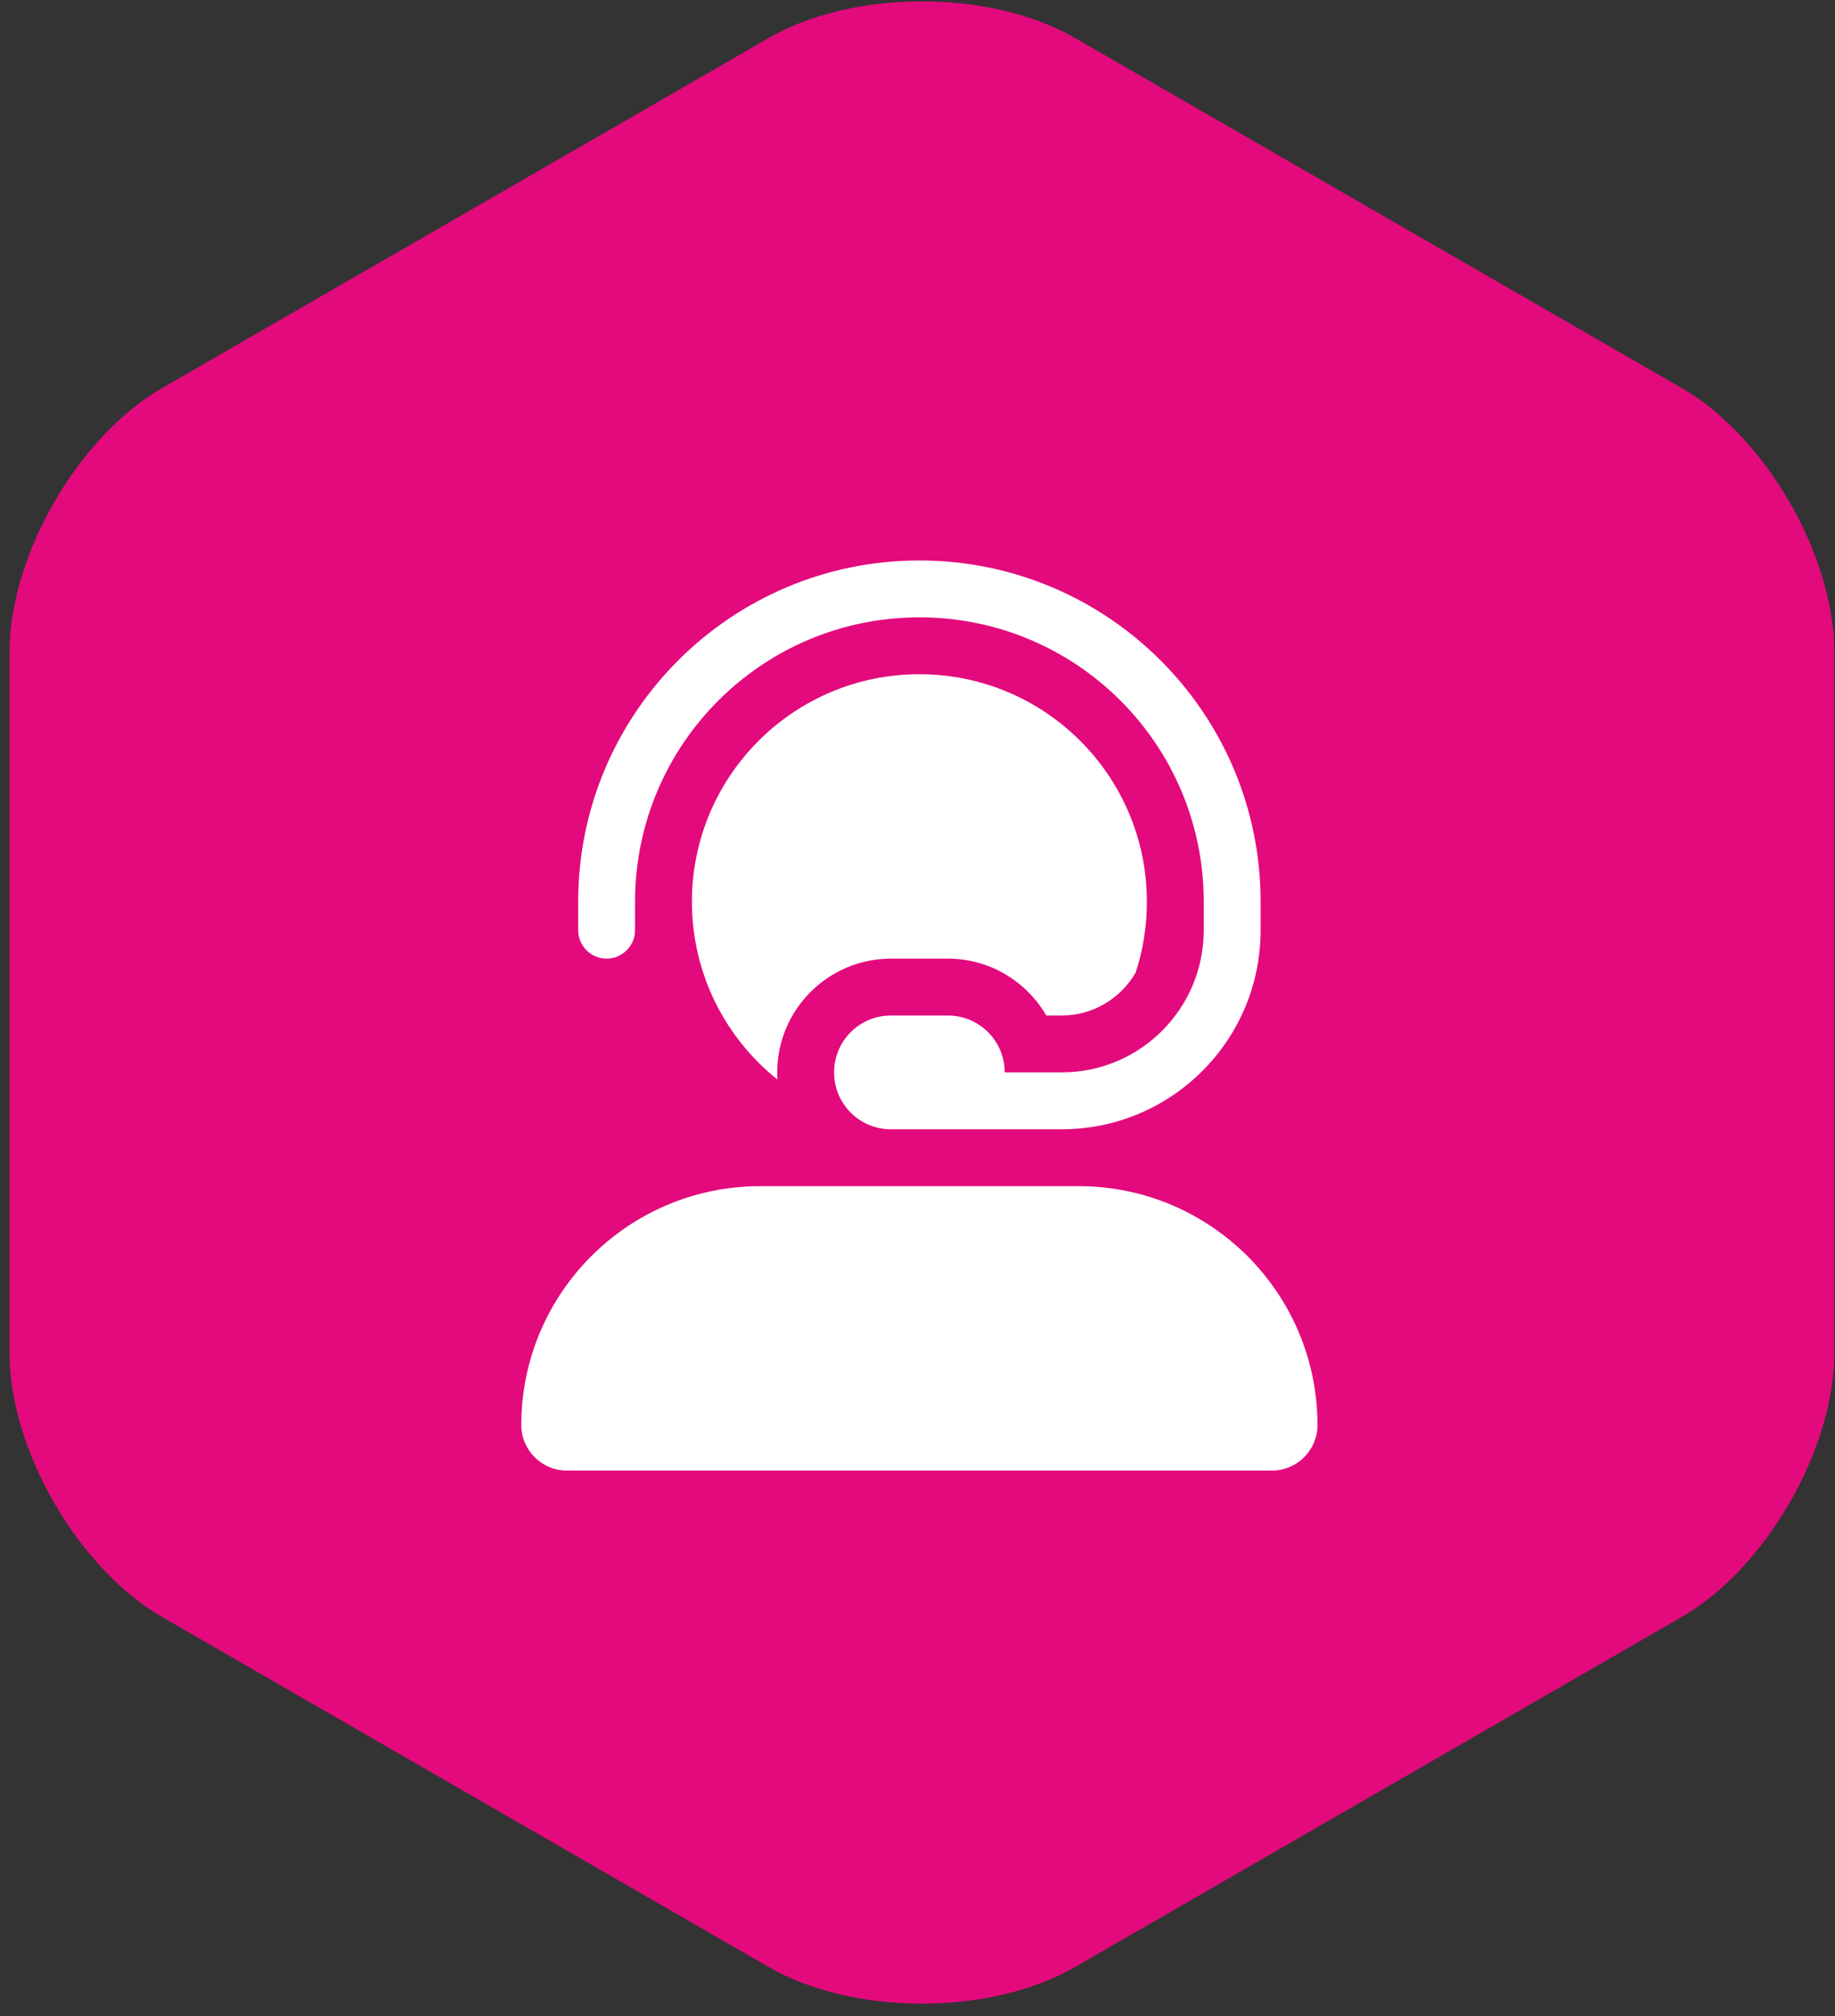 <?xml version="1.0" encoding="UTF-8"?>
<svg width="132px" height="145px" viewBox="0 0 132 145" version="1.1" xmlns="http://www.w3.org/2000/svg" xmlns:xlink="http://www.w3.org/1999/xlink">
    <rect x="0" y="0" width="132" height="145" fill="#333333" stroke="none"/>
    <title>01 ATOMS/Icon/Style 1</title>
    <g id="Sprint-2-Content-Population-APPROVED" stroke="none" stroke-width="1" fill="none" fill-rule="evenodd">
        <g id="03-COMPONENTS/Desktop/Paragraph/1-column/Left-Align/Standard-Width/Grid-Spacing-Copy" transform="translate(0.682, 0.1)">
            <g id="01-ATOMS/Icon/Style-1" transform="translate(-0, 0)">
                <path d="M76.613,2.613 C70.575,-0.871 60.694,-0.871 54.654,2.613 L10.98,27.806 C4.941,31.29 2.0301221e-15,39.841 2.0301221e-15,46.806 L2.0301221e-15,97.193 C2.0301221e-15,104.16 4.941,112.711 10.98,116.194 L54.654,141.388 C60.694,144.871 70.575,144.871 76.613,141.388 L120.288,116.194 C126.326,112.711 131.267,104.16 131.267,97.193 L131.267,46.806 C131.267,39.841 126.326,31.29 120.288,27.806 L76.613,2.613 Z" id="Fill-1" fill="#E30A7D"></path>
                <g id="icons/fontawesome/regular/arrow-down-right" transform="translate(36.818, 40.208)" fill="#FFFFFF">
                    <path d="M28.636,4.091 C17.335,4.091 8.182,13.244 8.182,24.545 L8.182,26.591 C8.182,27.716 7.261,28.636 6.136,28.636 C5.011,28.636 4.091,27.716 4.091,26.591 L4.091,24.545 C4.091,10.994 15.085,0 28.636,0 C42.188,0 53.182,10.994 53.182,24.545 L53.182,26.591 C53.182,34.504 46.777,40.909 38.864,40.909 L30.682,40.909 L28.636,40.909 L26.591,40.909 C24.328,40.909 22.5,39.081 22.5,36.818 C22.5,34.555 24.328,32.727 26.591,32.727 L30.682,32.727 C32.945,32.727 34.773,34.555 34.773,36.818 L38.864,36.818 C44.514,36.818 49.091,32.241 49.091,26.591 L49.091,24.545 C49.091,13.244 39.938,4.091 28.636,4.091 Z M12.273,24.545 C12.273,15.507 19.598,8.182 28.636,8.182 C37.675,8.182 45,15.507 45,24.545 C45,26.322 44.719,28.036 44.195,29.634 C43.134,31.487 41.139,32.727 38.864,32.727 L37.764,32.727 C36.345,30.286 33.712,28.636 30.682,28.636 L26.591,28.636 C22.078,28.636 18.409,32.305 18.409,36.818 C18.409,36.997 18.409,37.163 18.422,37.33 C14.676,34.338 12.273,29.723 12.273,24.545 Z M28.636,45 L30.682,45 L38.864,45 L40.091,45 C49.577,45 57.273,52.696 57.273,62.182 C57.273,63.984 55.803,65.455 54,65.455 L3.273,65.455 C1.47,65.455 7.10542736e-15,63.984 7.10542736e-15,62.182 C7.10542736e-15,52.696 7.696,45 17.182,45 L26.591,45 L28.636,45 Z" id="solid/round/user-headset"></path>
                </g>
            </g>
        </g>
    </g>
</svg>